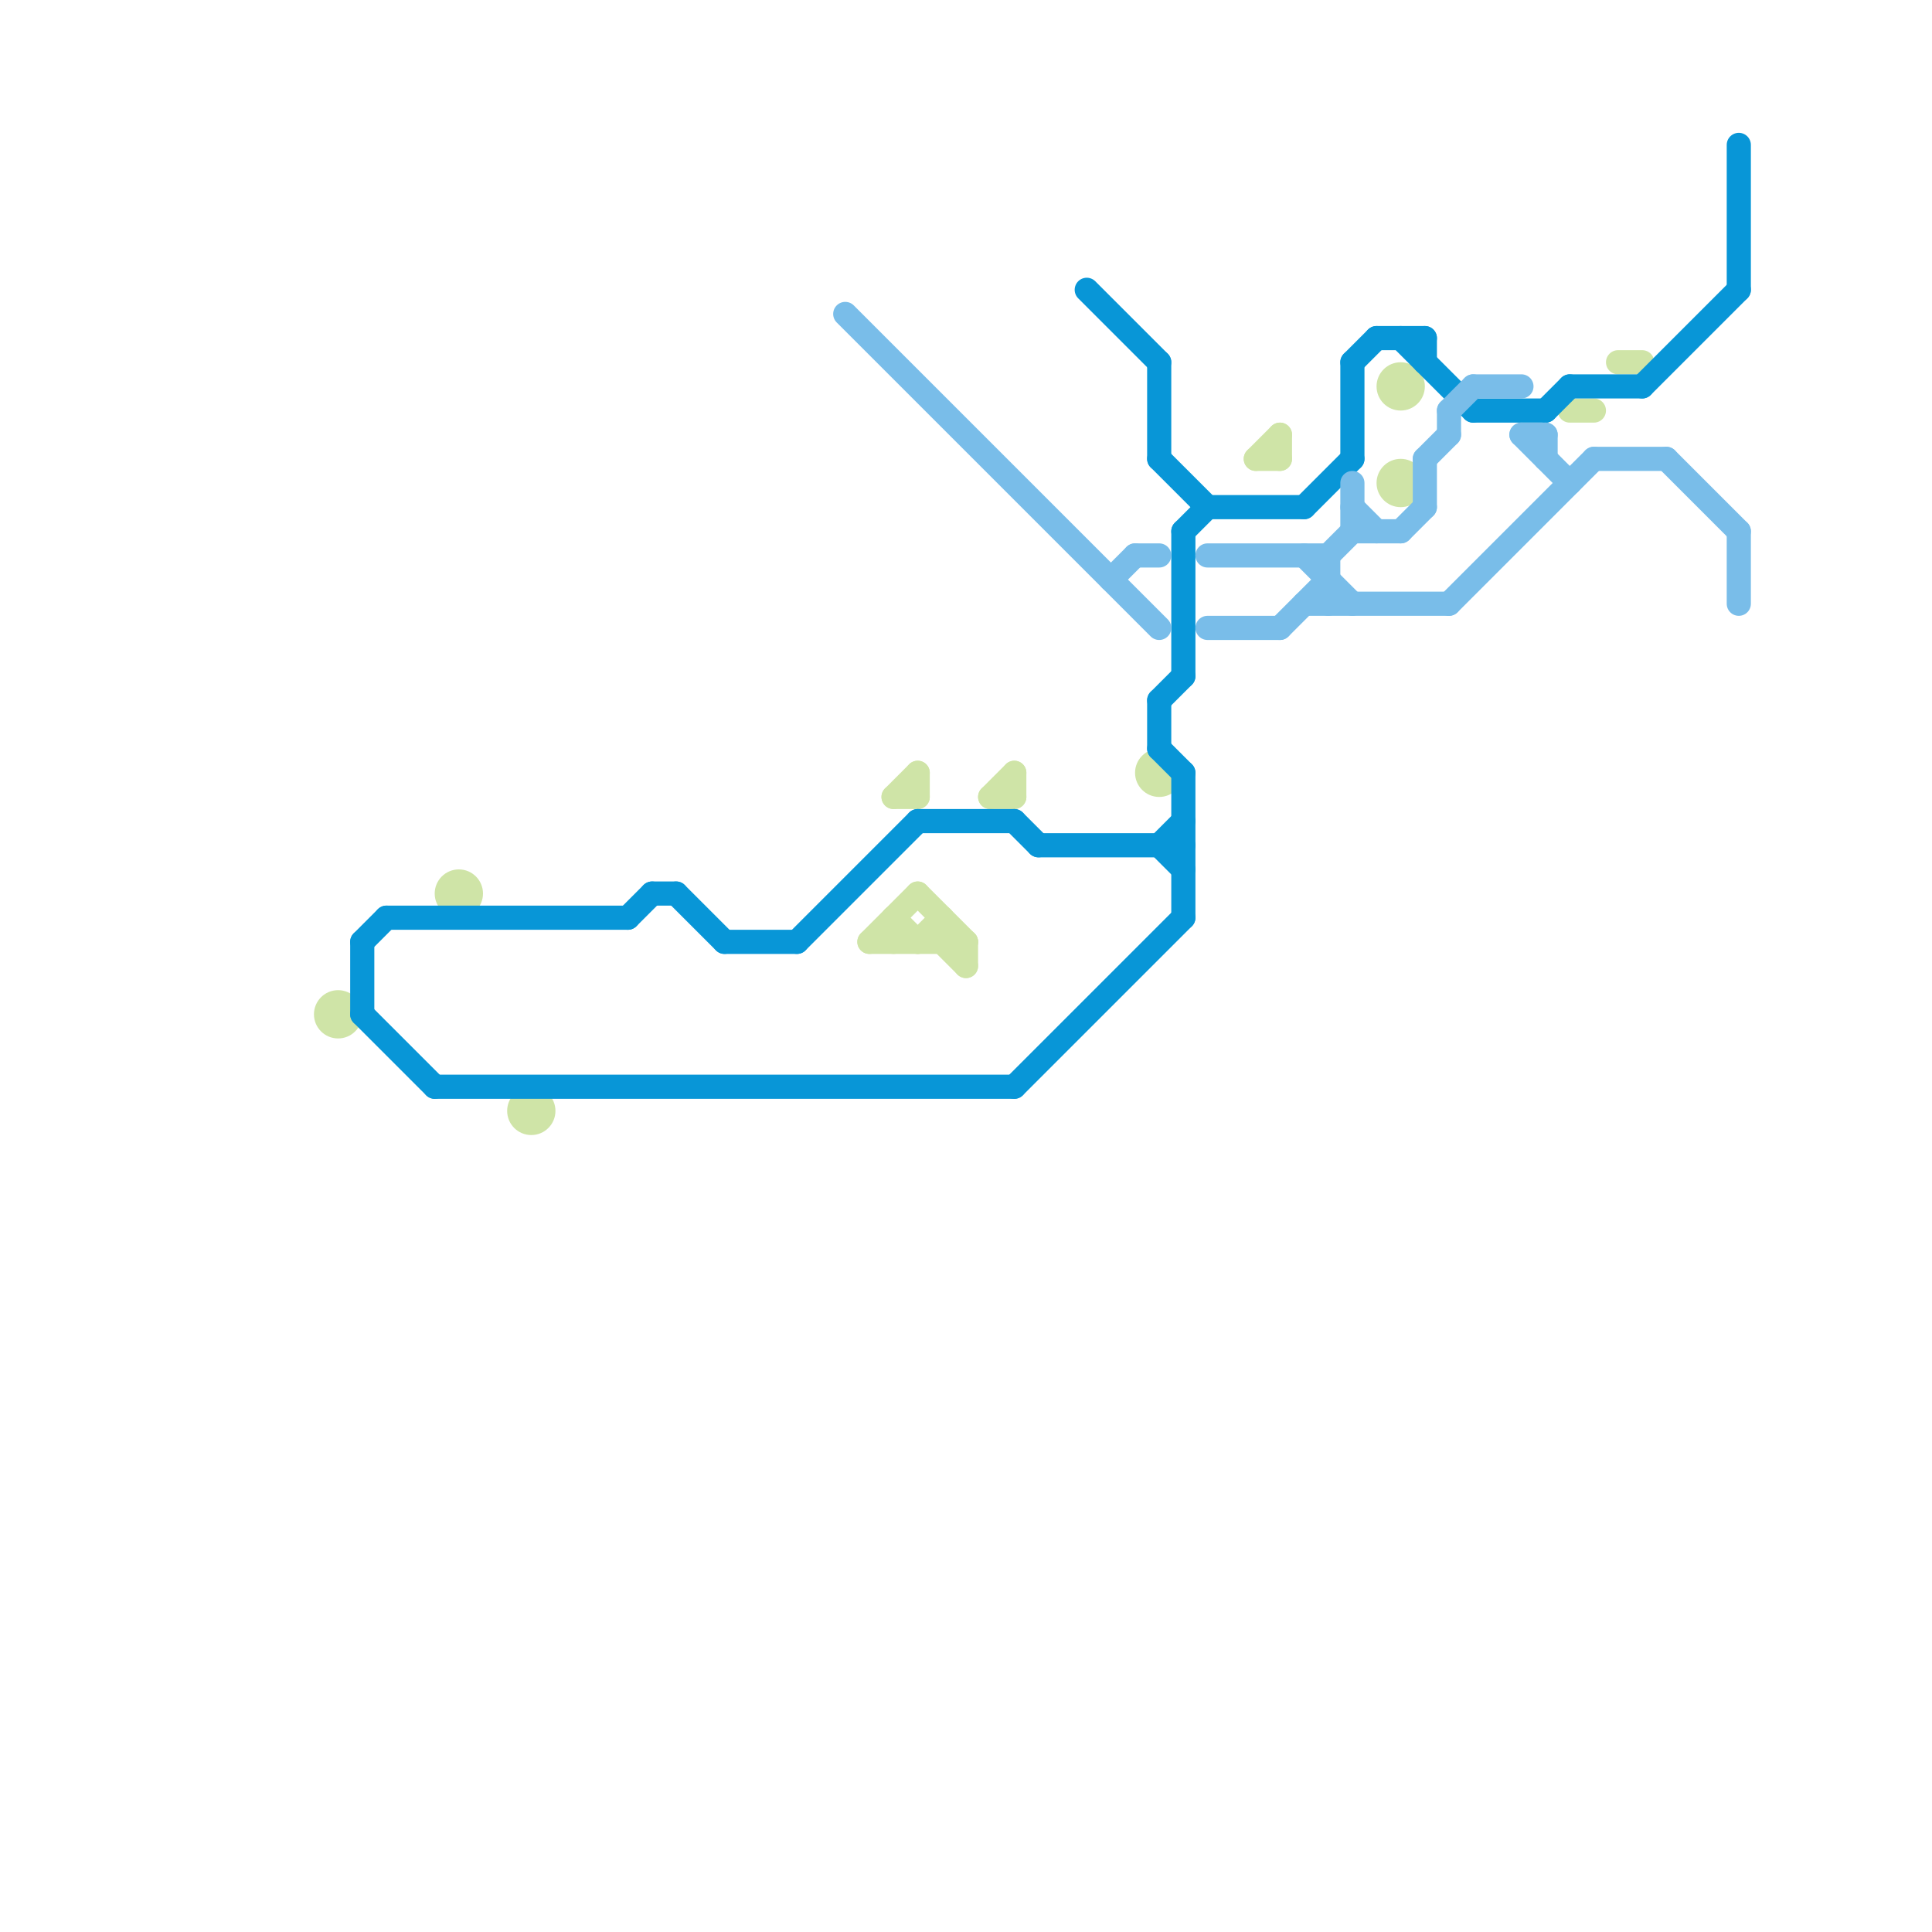 
<svg version="1.1" xmlns="http://www.w3.org/2000/svg" viewBox="0 0 80 80">
<style>text { font: 1px Helvetica; font-weight: 600; white-space: pre; dominant-baseline: central; } line { stroke-width: 1; fill: none; stroke-linecap: round; stroke-linejoin: round; } .c0 { stroke: #cfe4a7 } .c1 { stroke: #0896d7 } .c2 { stroke: #79bde9 }</style><defs><g id="wm-xf"><circle r="1.2" fill="#000"/><circle r="0.9" fill="#fff"/><circle r="0.6" fill="#000"/><circle r="0.3" fill="#fff"/></g><g id="wm"><circle r="0.6" fill="#000"/><circle r="0.3" fill="#fff"/></g></defs><line class="c0" x1="37" y1="33" x2="38" y2="32"/><line class="c0" x1="39" y1="39" x2="40" y2="40"/><line class="c0" x1="52" y1="19" x2="53" y2="19"/><line class="c0" x1="37" y1="38" x2="38" y2="39"/><line class="c0" x1="38" y1="37" x2="40" y2="39"/><line class="c0" x1="41" y1="33" x2="42" y2="32"/><line class="c0" x1="40" y1="39" x2="40" y2="40"/><line class="c0" x1="52" y1="19" x2="53" y2="18"/><line class="c0" x1="38" y1="39" x2="39" y2="38"/><line class="c0" x1="37" y1="38" x2="37" y2="39"/><line class="c0" x1="36" y1="39" x2="40" y2="39"/><line class="c0" x1="65" y1="17" x2="66" y2="17"/><line class="c0" x1="37" y1="33" x2="38" y2="33"/><line class="c0" x1="42" y1="32" x2="42" y2="33"/><line class="c0" x1="67" y1="15" x2="68" y2="15"/><line class="c0" x1="53" y1="18" x2="53" y2="19"/><line class="c0" x1="39" y1="38" x2="39" y2="39"/><line class="c0" x1="38" y1="32" x2="38" y2="33"/><line class="c0" x1="36" y1="39" x2="38" y2="37"/><line class="c0" x1="41" y1="33" x2="42" y2="33"/><circle cx="58" cy="20" r="1" fill="#cfe4a7" /><circle cx="22" cy="46" r="1" fill="#cfe4a7" /><circle cx="14" cy="42" r="1" fill="#cfe4a7" /><circle cx="58" cy="16" r="1" fill="#cfe4a7" /><circle cx="48" cy="32" r="1" fill="#cfe4a7" /><circle cx="19" cy="37" r="1" fill="#cfe4a7" /><line class="c1" x1="57" y1="14" x2="59" y2="14"/><line class="c1" x1="48" y1="31" x2="49" y2="32"/><line class="c1" x1="48" y1="35" x2="49" y2="34"/><line class="c1" x1="48" y1="19" x2="50" y2="21"/><line class="c1" x1="16" y1="38" x2="26" y2="38"/><line class="c1" x1="15" y1="39" x2="15" y2="42"/><line class="c1" x1="48" y1="29" x2="49" y2="28"/><line class="c1" x1="65" y1="16" x2="68" y2="16"/><line class="c1" x1="18" y1="45" x2="42" y2="45"/><line class="c1" x1="43" y1="35" x2="49" y2="35"/><line class="c1" x1="42" y1="45" x2="49" y2="38"/><line class="c1" x1="45" y1="12" x2="48" y2="15"/><line class="c1" x1="64" y1="17" x2="65" y2="16"/><line class="c1" x1="58" y1="14" x2="61" y2="17"/><line class="c1" x1="49" y1="32" x2="49" y2="38"/><line class="c1" x1="15" y1="42" x2="18" y2="45"/><line class="c1" x1="50" y1="21" x2="54" y2="21"/><line class="c1" x1="48" y1="35" x2="49" y2="36"/><line class="c1" x1="30" y1="39" x2="33" y2="39"/><line class="c1" x1="26" y1="38" x2="27" y2="37"/><line class="c1" x1="49" y1="22" x2="50" y2="21"/><line class="c1" x1="27" y1="37" x2="28" y2="37"/><line class="c1" x1="48" y1="29" x2="48" y2="31"/><line class="c1" x1="33" y1="39" x2="38" y2="34"/><line class="c1" x1="68" y1="16" x2="72" y2="12"/><line class="c1" x1="59" y1="14" x2="59" y2="15"/><line class="c1" x1="56" y1="15" x2="56" y2="19"/><line class="c1" x1="56" y1="15" x2="57" y2="14"/><line class="c1" x1="48" y1="15" x2="48" y2="19"/><line class="c1" x1="61" y1="17" x2="64" y2="17"/><line class="c1" x1="42" y1="34" x2="43" y2="35"/><line class="c1" x1="38" y1="34" x2="42" y2="34"/><line class="c1" x1="15" y1="39" x2="16" y2="38"/><line class="c1" x1="28" y1="37" x2="30" y2="39"/><line class="c1" x1="54" y1="21" x2="56" y2="19"/><line class="c1" x1="72" y1="6" x2="72" y2="12"/><line class="c1" x1="49" y1="22" x2="49" y2="28"/><line class="c2" x1="54" y1="25" x2="60" y2="25"/><line class="c2" x1="61" y1="16" x2="63" y2="16"/><line class="c2" x1="63" y1="18" x2="64" y2="18"/><line class="c2" x1="64" y1="18" x2="64" y2="19"/><line class="c2" x1="60" y1="25" x2="66" y2="19"/><line class="c2" x1="56" y1="21" x2="57" y2="22"/><line class="c2" x1="54" y1="23" x2="56" y2="25"/><line class="c2" x1="46" y1="24" x2="47" y2="23"/><line class="c2" x1="50" y1="26" x2="53" y2="26"/><line class="c2" x1="59" y1="19" x2="60" y2="18"/><line class="c2" x1="58" y1="22" x2="59" y2="21"/><line class="c2" x1="56" y1="22" x2="58" y2="22"/><line class="c2" x1="66" y1="19" x2="69" y2="19"/><line class="c2" x1="47" y1="23" x2="48" y2="23"/><line class="c2" x1="69" y1="19" x2="72" y2="22"/><line class="c2" x1="53" y1="26" x2="55" y2="24"/><line class="c2" x1="56" y1="20" x2="56" y2="22"/><line class="c2" x1="55" y1="23" x2="56" y2="22"/><line class="c2" x1="60" y1="17" x2="60" y2="18"/><line class="c2" x1="35" y1="13" x2="48" y2="26"/><line class="c2" x1="72" y1="22" x2="72" y2="25"/><line class="c2" x1="60" y1="17" x2="61" y2="16"/><line class="c2" x1="50" y1="23" x2="55" y2="23"/><line class="c2" x1="59" y1="19" x2="59" y2="21"/><line class="c2" x1="63" y1="18" x2="65" y2="20"/><line class="c2" x1="55" y1="23" x2="55" y2="25"/>
</svg>
